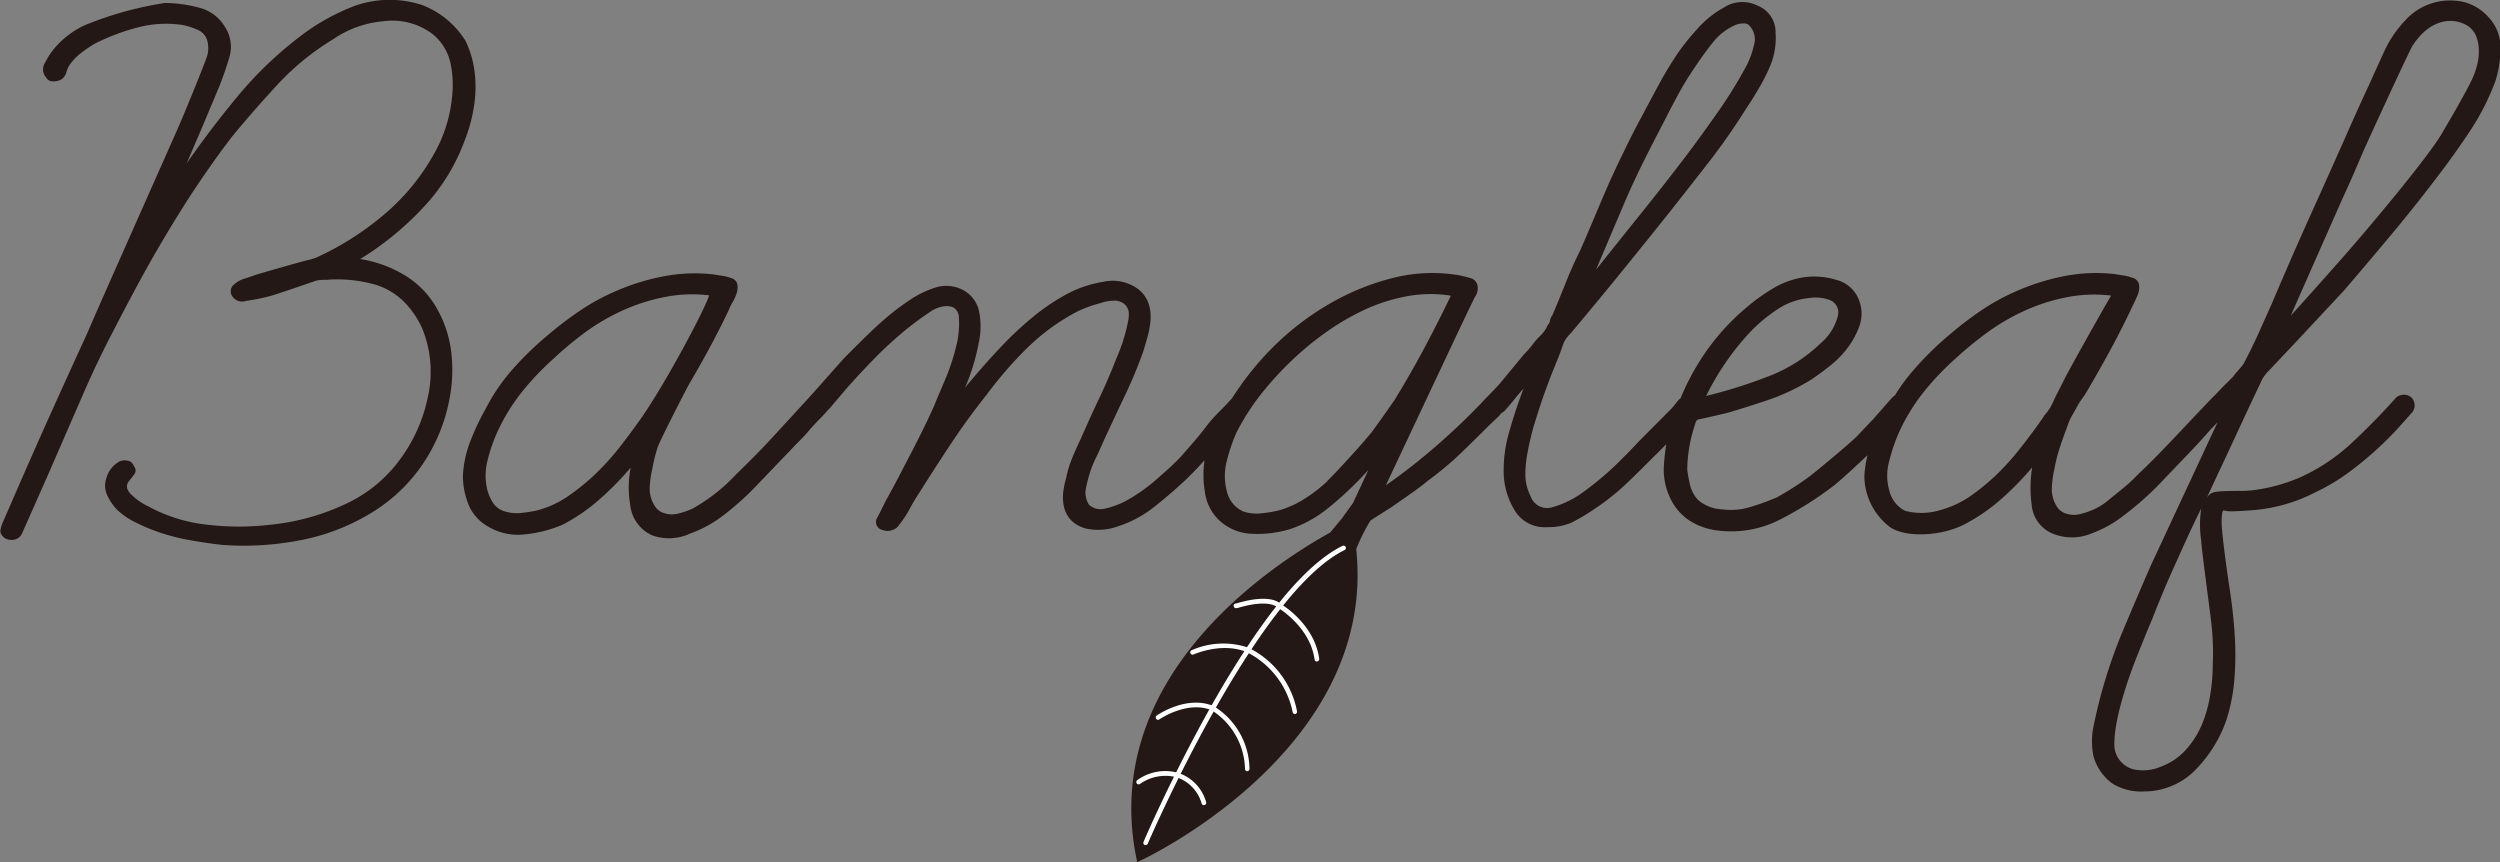 <svg xmlns="http://www.w3.org/2000/svg" viewBox="0 0 308.27 106.32"><rect x="0" y="0" width="308.27" height="106.32" fill="#808080" stroke="none"/><defs><style>.cls-1{fill:#231815;}.cls-2{fill:#fff;}</style></defs><title>logo-bangleaf</title><g id="レイヤー_2" data-name="レイヤー 2"><g id="レイヤー_1-2" data-name="レイヤー 1"><path class="cls-1" d="M52,.6A10.91,10.91,0,0,1,57.38,5a12.25,12.25,0,0,1,1.16,4,15.32,15.32,0,0,1-.12,4.27,19.46,19.46,0,0,1-1.1,4,24.19,24.19,0,0,1-5.17,8.36,37.34,37.34,0,0,1-7.73,6.31,15.19,15.19,0,0,1,5.48,2,11.09,11.09,0,0,1,4,4.15,14.25,14.25,0,0,1,1.77,5.58,18.76,18.76,0,0,1-.3,5.8,21.32,21.32,0,0,1-3.41,8,20.46,20.46,0,0,1-6.7,6.08,26,26,0,0,1-8.58,3.13,36.5,36.5,0,0,1-9.31.51c-1.3-.15-2.59-.34-3.89-.57a25.49,25.49,0,0,1-3.9-1,22.07,22.07,0,0,1-2.73-1.14,9.32,9.32,0,0,1-2.38-1.59,6.83,6.83,0,0,1-1.28-1.88,2.91,2.91,0,0,1-.06-2.1,3.37,3.37,0,0,1,1.59-2,1.58,1.58,0,0,1,1-.11,1,1,0,0,1,.79.68.79.79,0,0,1,.06,1c-.2.26-.42.55-.67.85a1,1,0,0,0-.18,1,2.2,2.2,0,0,0,.55.73,7.49,7.49,0,0,0,2,1.37,19.39,19.39,0,0,0,7.3,2.27,32.73,32.73,0,0,0,7.79,0,28.17,28.17,0,0,0,9-2.44,17.26,17.26,0,0,0,7.06-5.74,19.49,19.49,0,0,0,3.35-7.62,14.16,14.16,0,0,0-.67-8.31,11.2,11.2,0,0,0-2.25-3.35,8.61,8.61,0,0,0-3.47-2.11,17.3,17.3,0,0,0-4.63-.68c-.48,0-1,0-1.46.06A5,5,0,0,0,39,34.6s-4.63,1.61-5.6,1.88a24.2,24.2,0,0,1-3.05.62,1.46,1.46,0,0,1-1.7-.56,1.06,1.06,0,0,1,.24-1.48,3.16,3.16,0,0,1,1.22-.69c.49-.15.93-.3,1.34-.45s6-1.74,6.39-1.82A7.76,7.76,0,0,0,39,31.76a35.8,35.8,0,0,0,8.27-5.23,26.66,26.66,0,0,0,6.09-7.28A17.6,17.6,0,0,0,55.74,12a13.2,13.2,0,0,0-.18-4.15,6.35,6.35,0,0,0-2.13-3.58,8.21,8.21,0,0,0-6.15-1.65A12.8,12.8,0,0,0,41.14,4.8a32,32,0,0,0-6.82,5.52q-3,3.24-5.72,6.54-3.29,4.32-6.15,8.87T17,35.06c-1.14,2.12-2.25,4.24-3.35,6.37s-2.13,4.28-3.1,6.48L6,58.37l-3.28,7.4a1.36,1.36,0,0,1-1.46.79,1.29,1.29,0,0,1-1.22-1,3.5,3.5,0,0,1,.24-1L1.83,61Q4,56,6.21,51.09t4.5-9.89c1.38-3.26,10.47-23.64,11.44-25.88s3.24-7.86,3.41-8.47a3.51,3.51,0,0,0,0-1.82,2,2,0,0,0-1.1-1.31,9.51,9.51,0,0,0-1.82-.62A13.74,13.74,0,0,0,17,3.38a26.29,26.29,0,0,0-5.3,2,15,15,0,0,0-1.76,1.2A6.44,6.44,0,0,0,8.52,8.1,4.58,4.58,0,0,0,8.15,9a1.43,1.43,0,0,1-.6.8,1.87,1.87,0,0,1-1,.23.89.89,0,0,1-.85-.46A1.53,1.53,0,0,1,5.6,7.65,8.81,8.81,0,0,1,6.82,5.83,11,11,0,0,1,10.47,3.1,43.35,43.35,0,0,1,20.32.37a16.2,16.2,0,0,1,4.2.57,5.16,5.16,0,0,1,3.23,2.39A4.48,4.48,0,0,1,28.3,7c-.37,1.25-.79,2.49-1.28,3.7q-1,2.38-2,4.77l-2,4.67q2.92-4.21,6.27-8.25a46.86,46.86,0,0,1,7.48-7.22,26.33,26.33,0,0,1,7.12-4A12.92,12.92,0,0,1,52,.6Z"/><path class="cls-1" d="M306.81,2.07a6.08,6.08,0,0,0-3-1.82,7.45,7.45,0,0,0-7.24,2.28,14,14,0,0,0-2.44,3.52q-1,2.17-1.94,4.27c-.66,1.4-1.3,2.83-1.95,4.26q-2.56,5.8-5.11,11.44t-5,11.43l-1.83,4.09c-.57,1.21-1.09,2.27-1.58,3.18-.16.38-1.18,1.41-1.34,1.71L274,47.8l-.95,1c-.13.07-3.31,3.46-4.77,5s-3,3.15-4.62,4.67a19.69,19.69,0,0,1-1.83,1.7c-.65.53-1.3,1.07-1.95,1.59a7.7,7.7,0,0,1-1.58,1,9.1,9.1,0,0,1-1.82.63,2.94,2.94,0,0,1-1.71-.06,2,2,0,0,1-1.22-1,3.89,3.89,0,0,1-.54-2.21,12.4,12.4,0,0,1,.3-2.22,20.59,20.59,0,0,1,.67-2.68c.28-.87.59-1.72.91-2.55a7.5,7.5,0,0,1,.61-1.43c.25-.41.49-.85.73-1.3s.63-.91.91-1.37.55-.91.8-1.36q1.33-2.28,2.49-4.44t2.25-4.43c.08-.23.91-1.81,1-2.22a2.25,2.25,0,0,0,.06-1.14,1.11,1.11,0,0,0-.85-.74,5.08,5.08,0,0,0-1.1-.28l-1.09-.17a20.29,20.29,0,0,0-6.27.28,27.64,27.64,0,0,0-5.9,1.88,26.45,26.45,0,0,0-4.39,2.44,43.73,43.73,0,0,0-3.89,3A38.89,38.89,0,0,0,236,45.58a23.13,23.13,0,0,0-2.34,3.17,1.91,1.91,0,0,0-.46.41L231,51.66l-2,2.11c-.69.72-4.6,4-5.9,5a37.29,37.29,0,0,1-4,2.56,31.07,31.07,0,0,1-3.28,1.19,7.94,7.94,0,0,1-3.41.29,4.86,4.86,0,0,1-3-1.14,4,4,0,0,1-1-1.82,19.52,19.52,0,0,1-.36-1.93,18.14,18.14,0,0,1,1-5.69c0-.11.14-.39.24-.45a1,1,0,0,1,.37-.11c.09,0,2.8-.63,3.29-.75s4.5-1.36,6-1.93a28,28,0,0,0,4.26-2.1c.81-.53,1.64-1.14,2.49-1.82a11.83,11.83,0,0,0,2.2-2.28,10.29,10.29,0,0,0,1.39-2.61,4.54,4.54,0,0,0,0-3,4.05,4.05,0,0,0-2.86-2.67,9.23,9.23,0,0,0-4.19-.29,10.55,10.55,0,0,0-3.66,1.37,23.49,23.49,0,0,0-3.16,2.27,28.17,28.17,0,0,0-6,6.94,29.24,29.24,0,0,0-2.18,4.28,4.1,4.1,0,0,0-.56.61,7.94,7.94,0,0,1-.79.91L202,54.51c-.4.45-1.21,1.29-2.43,2.5a37.33,37.33,0,0,1-4,3.41,12,12,0,0,1-4.07,2.1,2.17,2.17,0,0,1-2.8-1.42,5.7,5.7,0,0,1-.61-2.56,13.62,13.62,0,0,1,.24-2.56,32.53,32.53,0,0,1,1.1-4.43c.49-1.59,1.09-3.34,1.82-5.23l1.1-2.73.49-1.37a4.14,4.14,0,0,1,.85-1.13q3.17-3.77,6.21-7.51T206,26c1.62-2.05,3.23-4.1,4.81-6.14s3.06-4.17,4.44-6.37c.57-.84,1.11-1.71,1.64-2.62A22.68,22.68,0,0,0,218.33,8a9,9,0,0,0,.61-4A3.48,3.48,0,0,0,216.75.71a4.17,4.17,0,0,0-4.2.23,12.27,12.27,0,0,0-3.35,2.73A26.71,26.71,0,0,0,206.59,7c-.77,1.18-1.48,2.37-2.13,3.58l-2.19,4.1c-.73,1.36-1.42,2.73-2.07,4.09-1,2-1.89,4-2.74,6s-1.72,4.1-2.62,6.14c-.65,1.29-1.23,2.6-1.76,3.93s-1.08,2.67-1.64,4a1.63,1.63,0,0,0-.31.69,1.06,1.06,0,0,1-.3.57,3.06,3.06,0,0,1-.37.68,3.59,3.59,0,0,1-.48.57,8.84,8.84,0,0,0-1,1.13,8.84,8.84,0,0,1-1,1.14L185,47.23c-.33.38-.78.85-1.34,1.42a2.91,2.91,0,0,0-.24.27,1.41,1.41,0,0,0-.25.24c-1.87,2-3.81,3.85-5.84,5.63a75.32,75.32,0,0,1-6.45,5.06l8.52-18.08s2.21-4.68,2.49-5.18a1.85,1.85,0,0,0,.31-1.31,1.18,1.18,0,0,0-.92-1c-.52-.15-1-.26-1.39-.34a19.68,19.68,0,0,0-8.16.34,30.44,30.44,0,0,0-7.6,3.07,34,34,0,0,0-6.58,4.89,36,36,0,0,0-5,5.92c-.24.33-.45.68-.67,1l-.08.07c-.9,1.07-2,1.95-3,3.28s-2.07,2.52-3,3.58-2.11,2.06-3.17,3A21.14,21.14,0,0,1,139,61.67a9,9,0,0,1-1.21.57,9.25,9.25,0,0,1-1.71.51,2.08,2.08,0,0,1-1.81-.53,2.73,2.73,0,0,1-.32-2.2,14.42,14.42,0,0,1,1.4-4c.33-.72.65-1.46,1-2.22.81-1.74,1.62-3.47,2.43-5.17s1.54-3.47,2.19-5.29c.16-.53.35-1.16.55-1.88a10.16,10.16,0,0,0,.36-2.16,5,5,0,0,0-.3-2,3.75,3.75,0,0,0-1.22-1.64,5.29,5.29,0,0,0-4.32-.91,14.29,14.29,0,0,0-4.2,1.36,25.35,25.35,0,0,0-4.5,3,42,42,0,0,0-3.89,3.64C122,44.27,120.48,46,119,47.8a25.39,25.39,0,0,0,1-2.73,24.67,24.67,0,0,0,.67-2.73,9.29,9.29,0,0,0,.24-2.11,9.14,9.14,0,0,0-.24-2.1,3.93,3.93,0,0,0-2.19-2.5,4.45,4.45,0,0,0-3.29-.12,12.1,12.1,0,0,0-3,1.48,30.32,30.32,0,0,0-2.68,2c-1,.83-1.91,1.69-2.8,2.56s-1.78,1.76-2.68,2.67c0,0-4.09,4.62-4.25,4.78l-4.38,4.77c-1.47,1.6-3,3.15-4.58,4.67a21.93,21.93,0,0,1-5.4,4.26,9,9,0,0,1-1.83.63,2.9,2.9,0,0,1-1.7-.06,2,2,0,0,1-1.22-1,3.82,3.82,0,0,1-.55-2.21,11.54,11.54,0,0,1,.31-2.22,20.55,20.55,0,0,1,.66-2.68c.29-.87,3.72-7.56,4-8q1.34-2.28,2.5-4.44t2.25-4.43a6.43,6.43,0,0,1,.48-1,5.42,5.42,0,0,0,.55-1.25A2.25,2.25,0,0,0,90.91,35a1.09,1.09,0,0,0-.85-.74A4.94,4.94,0,0,0,89,34l-1.09-.17a20.29,20.29,0,0,0-6.27.28A27.64,27.64,0,0,0,75.7,36a26.77,26.77,0,0,0-4.38,2.44,43.89,43.89,0,0,0-3.9,3,38.89,38.89,0,0,0-4.26,4.15,23.51,23.51,0,0,0-3.28,4.83,30.75,30.75,0,0,0-1.89,4,13.69,13.69,0,0,0-.91,4.21,9.54,9.54,0,0,0,.67,3.53,5.48,5.48,0,0,0,2.37,2.73,7.19,7.19,0,0,0,4.63,1,15.67,15.67,0,0,0,4.62-1.19,22.68,22.68,0,0,0,4.56-3.13,36.28,36.28,0,0,0,3.84-3.92,12.7,12.7,0,0,0-.06,4.6,4.64,4.64,0,0,0,2.7,3.76,6.19,6.19,0,0,0,4.72-.23,15.17,15.17,0,0,0,4.05-2.22,35.54,35.54,0,0,0,4.41-4l4.14-4.32c.56-.61,1.23-1.23,1.8-1.88a25.15,25.15,0,0,1,1.73-1.88c.11-.1.91-1,1.17-1.27L104.3,48c1.13-1.29,2.33-2.57,3.59-3.86a48.37,48.37,0,0,1,4-3.64c1.06-.84,2.11-1.6,3.17-2.28a4.51,4.51,0,0,1,1.22-.43,2.26,2.26,0,0,1,1.21.09,1.42,1.42,0,0,1,.73,1,11.3,11.3,0,0,1-.36,4,26.73,26.73,0,0,1-1.22,3.7c-.49,1.18-1,2.33-1.46,3.47-.89,2-1.85,3.92-2.86,5.86s-2,3.88-3.1,5.85l-1,2a1,1,0,0,0,.61,1.59,1.61,1.61,0,0,0,1.22,0,1.48,1.48,0,0,0,.85-.68,12.42,12.42,0,0,0,1.28-1.93c.36-.68.75-1.33,1.15-1.94q2-3.18,4-6.19t4.38-6a48.26,48.26,0,0,1,5-5.75,26.23,26.23,0,0,1,6.21-4.49,16.37,16.37,0,0,1,2.8-1,5.07,5.07,0,0,1,1.52-.29,1.94,1.94,0,0,1,1.52.51,1.67,1.67,0,0,1,.43,1.25c0,.46-.11.88-.19,1.26a21,21,0,0,1-1.34,4.09c-.65,1.67-1.35,3.32-2.13,4.95s-1.52,3.28-2.25,4.94c-.4.84-.77,1.65-1.09,2.45a12.53,12.53,0,0,0-.73,2.45,9.68,9.68,0,0,0-.37,1.87c-.2,2.78,1.31,3.9,2.8,4.32a7.17,7.17,0,0,0,4-.28,14.25,14.25,0,0,0,4.44-2.39q2-1.59,3.71-3.18c.85-.8,1.67-1.65,2.47-2.55a.9.9,0,0,0,0,.16,12,12,0,0,0,.06,3.69A5.85,5.85,0,0,0,150.18,64a6.17,6.17,0,0,0,4.2,1.82,13.81,13.81,0,0,0,4.68-.57,15,15,0,0,0,4.81-2.68,43.61,43.61,0,0,0,4-3.69l.85-.91L166.85,62c-.08.15-1.11,1.51-1.19,1.66s-.85,1.06-1.63,2c-7.59,4.21-28.71,18.18-23.8,40.65h0c.07,0,29.67-13.54,27-38.6A22.93,22.93,0,0,1,169,64.17l2.68-1.7c.73-.53,1.46-1,2.19-1.54a26.16,26.16,0,0,0,2.19-1.65c1.14-.83,2.21-1.7,3.23-2.61s4.44-4.33,4.44-4.33l.91-.85a3.37,3.37,0,0,0,.47-.54,2.08,2.08,0,0,0,.44-.31c.41-.46.8-.91,1.16-1.37s.75-.91,1.16-1.36q-1,2.61-1.77,5.34a16.77,16.77,0,0,0-.67,5.46A9.37,9.37,0,0,0,186.81,63a4.31,4.31,0,0,0,4,2,7.2,7.2,0,0,0,3-.57,24.44,24.44,0,0,0,2.68-1.59A29.55,29.55,0,0,0,200,60.14c1.09-1,2.17-2.07,3.22-3.13l2.25-2.23a24.88,24.88,0,0,0-.3,2.63,8.1,8.1,0,0,0,.85,4.15,6.61,6.61,0,0,0,2.37,2.67,8.19,8.19,0,0,0,3.47,1.19A13.13,13.13,0,0,0,219.61,64a42.56,42.56,0,0,0,6.63-4.21c1-.84,1.89-1.65,2.74-2.45.43-.39.87-.81,1.3-1.21a14.21,14.21,0,0,0-.39,2.52,8,8,0,0,0,3.05,6.26c1.75,1.37,6.19,1.31,9.25-.23a22.68,22.68,0,0,0,4.56-3.13,35.26,35.26,0,0,0,3.83-3.92,16.1,16.1,0,0,0-.06,4.6,4.22,4.22,0,0,0,2.67,3.6,6.28,6.28,0,0,0,4.76-.07,14.41,14.41,0,0,0,3.95-2.22,36.47,36.47,0,0,0,4.51-4l4.13-4.32c.57-.61,1.14-1.23,1.71-1.88.37-.42.77-.84,1.18-1.24l-8.24,17.68c-1.22,2.8-2.42,5.61-3.59,8.41a62.61,62.61,0,0,0-3.53,11.77,9.57,9.57,0,0,0,.06,3.25,6.25,6.25,0,0,0,2.31,3.38,6.73,6.73,0,0,0,4,1,8.87,8.87,0,0,0,6.45-2.84,16.32,16.32,0,0,0,3.65-6,22.2,22.2,0,0,0,1-5.29,37.43,37.43,0,0,0,0-5.4c-.12-1.82-.33-3.68-.61-5.46s-.86-6.09-.93-7.28a8.38,8.38,0,0,1,0-1.93.64.64,0,0,1,.17-.46,3.79,3.79,0,0,0,1.1.12c.4,0,1.78-.08,2.19-.12a20.11,20.11,0,0,0,7.91-2.16,25.28,25.28,0,0,0,4.14-2.44,41.51,41.51,0,0,0,3.65-3q1.1-1,2.13-2.1t2-2.22a1.39,1.39,0,0,0,.12-1.93,1.35,1.35,0,0,0-1.1-.4,1.37,1.37,0,0,0-1,.51c-1.62,1.82-3.39,3.62-5.29,5.4a23.51,23.51,0,0,1-6.39,4.27A21.29,21.29,0,0,1,278,60.42a11.39,11.39,0,0,1-1.59.11c-.48,0-2.59,0-3.16.12a1.48,1.48,0,0,0-1.22.91l3.35-7.17q1.63-3.53,3.35-7.16a4.39,4.39,0,0,1,1-1.48l3.65-3.87,5.6-6q2.93-3.41,5.78-6.82t5.54-6.94c1.46-1.89,2.86-3.85,4.2-5.86a29.82,29.82,0,0,0,3.22-6.31,13.41,13.41,0,0,0,.61-4.09A5.42,5.42,0,0,0,306.81,2.07ZM216,40.74a19.89,19.89,0,0,1,3.1-2.55A8.48,8.48,0,0,1,223,36.76a5.15,5.15,0,0,1,2.61.23,1.64,1.64,0,0,1,1,2,6.46,6.46,0,0,1-2.07,3.3A19,19,0,0,1,218,46.43a60.55,60.55,0,0,1-7.61,2.39A32.16,32.16,0,0,1,216,40.74Zm-15.58-16q1.09-2.51,2.31-4.95c.81-1.63,1.67-3.28,2.56-5,.57-1.13,1.16-2.25,1.76-3.35s1.28-2.18,2-3.24,1.38-2,2.19-3A7.1,7.1,0,0,1,214.2,3a3,3,0,0,1,.85-.11.85.85,0,0,1,.73.34,2.44,2.44,0,0,1,.48,2.39A10.52,10.52,0,0,1,215.41,8a56,56,0,0,1-3.53,5.74q-1.95,2.79-4,5.52-2.69,3.53-5.48,7t-5.6,7ZM79.23,51.32q-1.35,1.93-2.86,3.87a31.23,31.23,0,0,1-3.23,3.52A27.64,27.64,0,0,1,70,61.22a12.34,12.34,0,0,1-3.71,1.7,15.84,15.84,0,0,1-2.13.34A5,5,0,0,1,62.07,63a2.56,2.56,0,0,1-1.28-1,5.68,5.68,0,0,1-.67-1.48,7.44,7.44,0,0,1,0-3.75,20,20,0,0,1,1.22-3.53,23.89,23.89,0,0,1,3-4.89,34.67,34.67,0,0,1,4-4.2c.36-.34.73-.68,1.11-1,.87-.76,1.78-1.49,2.72-2.18a26,26,0,0,1,4.44-2.61,23.16,23.16,0,0,1,5.24-1.71,17.23,17.23,0,0,1,5.59-.23C87,38,82.21,47,79.23,51.32Zm84.46,8a18.74,18.74,0,0,1-3.16,2.39,11.79,11.79,0,0,1-2.93,1.25,15.84,15.84,0,0,1-2.13.34,5,5,0,0,1-2.13-.22,3.55,3.55,0,0,1-2.06-2.51,7.22,7.22,0,0,1,0-3.75,20.86,20.86,0,0,1,1.21-3.53,28.62,28.62,0,0,1,3.17-4.89,39.89,39.89,0,0,1,3.89-4.2,37.86,37.86,0,0,1,3.9-3.19,30.5,30.5,0,0,1,4.38-2.61,21.82,21.82,0,0,1,5.41-1.82,15.86,15.86,0,0,1,5.66-.12c-1.05,2.2-2.15,4.36-3.28,6.48s-2.36,4.25-3.65,6.37c-.9,1.29-1.77,2.53-2.62,3.7S164.66,58.37,163.69,59.28Zm88.35-8q-1.33,1.93-2.86,3.87A31.16,31.16,0,0,1,246,58.71a27.64,27.64,0,0,1-3.1,2.51,12.39,12.39,0,0,1-3.72,1.7,7.93,7.93,0,0,1-4.26.07,3.72,3.72,0,0,1-1.94-2.46,6.56,6.56,0,0,1,0-3.75,20.86,20.86,0,0,1,1.21-3.53,23.93,23.93,0,0,1,3-4.89,33.84,33.84,0,0,1,4-4.2A43.29,43.29,0,0,1,245.05,41a25.67,25.67,0,0,1,4.44-2.61,23.07,23.07,0,0,1,5.23-1.71,17.29,17.29,0,0,1,5.6-.23c-.65,1.06-5.52,9.71-5.84,10.47l-1.1,2.16c-.16.38-.34.76-.54,1.13A6.59,6.59,0,0,1,252,51.32ZM272.67,76.8a32.63,32.63,0,0,1,.18,5.23,22.65,22.65,0,0,1-.3,3.58,16.44,16.44,0,0,1-1,3.64,11.17,11.17,0,0,1-2,3.19,7.77,7.77,0,0,1-3.11,2.1,5.58,5.58,0,0,1-2.92.4,3.14,3.14,0,0,1-2.8-3.3c0-3.25,1.93-8.55,2.62-10.29s1.4-3.49,2.13-5.23q1.33-3.42,2.86-6.77c1-2.24,2-4.46,3.1-6.66a13.35,13.35,0,0,0,0,4C271.44,67.51,272.47,75.05,272.67,76.8Zm32.8-68.87a9.31,9.31,0,0,1-.61,1.76c-.48,1.14-2.88,5.31-3.53,6.37-1.46,2.84-9.87,12.76-12.11,15.3s-4.48,5.06-6.75,7.56l6.33-14.33Q290,22,291.11,19.36c.73-1.74,5.94-13,6.33-13.65,2.26-3.55,5-3.37,6.21-2.84a2.9,2.9,0,0,1,1.52,1.25,4.41,4.41,0,0,1,.48,1.82A6.6,6.6,0,0,1,305.47,7.93Z"/><path class="cls-2" d="M141.27,104.2l-.11,0a.28.28,0,0,1-.15-.38c0-.07,3.37-7.83,8-16.15,6.28-11.21,11.84-18.06,16.53-20.36a.3.3,0,0,1,.39.13.29.29,0,0,1-.14.39c-10.95,5.38-24.14,35.91-24.27,36.22A.29.29,0,0,1,141.27,104.2Z"/><path class="cls-2" d="M148.45,99.28a.28.28,0,0,1-.28-.21,4.77,4.77,0,0,0-3.07-3.22,5.43,5.43,0,0,0-4.52.81.29.29,0,0,1-.41-.06.3.3,0,0,1,.06-.4,5.88,5.88,0,0,1,5.05-.9,5.31,5.31,0,0,1,3.45,3.62.29.29,0,0,1-.21.35Z"/><path class="cls-2" d="M153.8,95.1a.28.28,0,0,1-.28-.28,8.81,8.81,0,0,0-4.11-7.24c-3-1.24-6.42,1.1-6.45,1.13a.29.29,0,0,1-.4-.07.3.3,0,0,1,.07-.41c.15-.1,3.7-2.54,7-1.17a9.2,9.2,0,0,1,4.44,7.74.28.28,0,0,1-.27.3Z"/><path class="cls-2" d="M159.68,88.05a.29.29,0,0,1-.28-.22,10.6,10.6,0,0,0-5.7-7.43c-3.06-1.26-6.49.29-6.52.3a.29.29,0,0,1-.39-.14.29.29,0,0,1,.14-.38,9.67,9.67,0,0,1,7-.32,11,11,0,0,1,6,7.84.28.28,0,0,1-.22.34Z"/><path class="cls-2" d="M162.38,81.57a.28.28,0,0,1-.28-.25c-.55-4-4.42-6.32-4.46-6.34-.81-.75-2.64-.73-5.06,0l-.09,0a.29.29,0,1,1-.15-.56l.07,0c1.54-.47,4.32-1.08,5.57.09.12.06,4.11,2.45,4.69,6.73a.29.29,0,0,1-.25.32Z"/></g></g></svg>